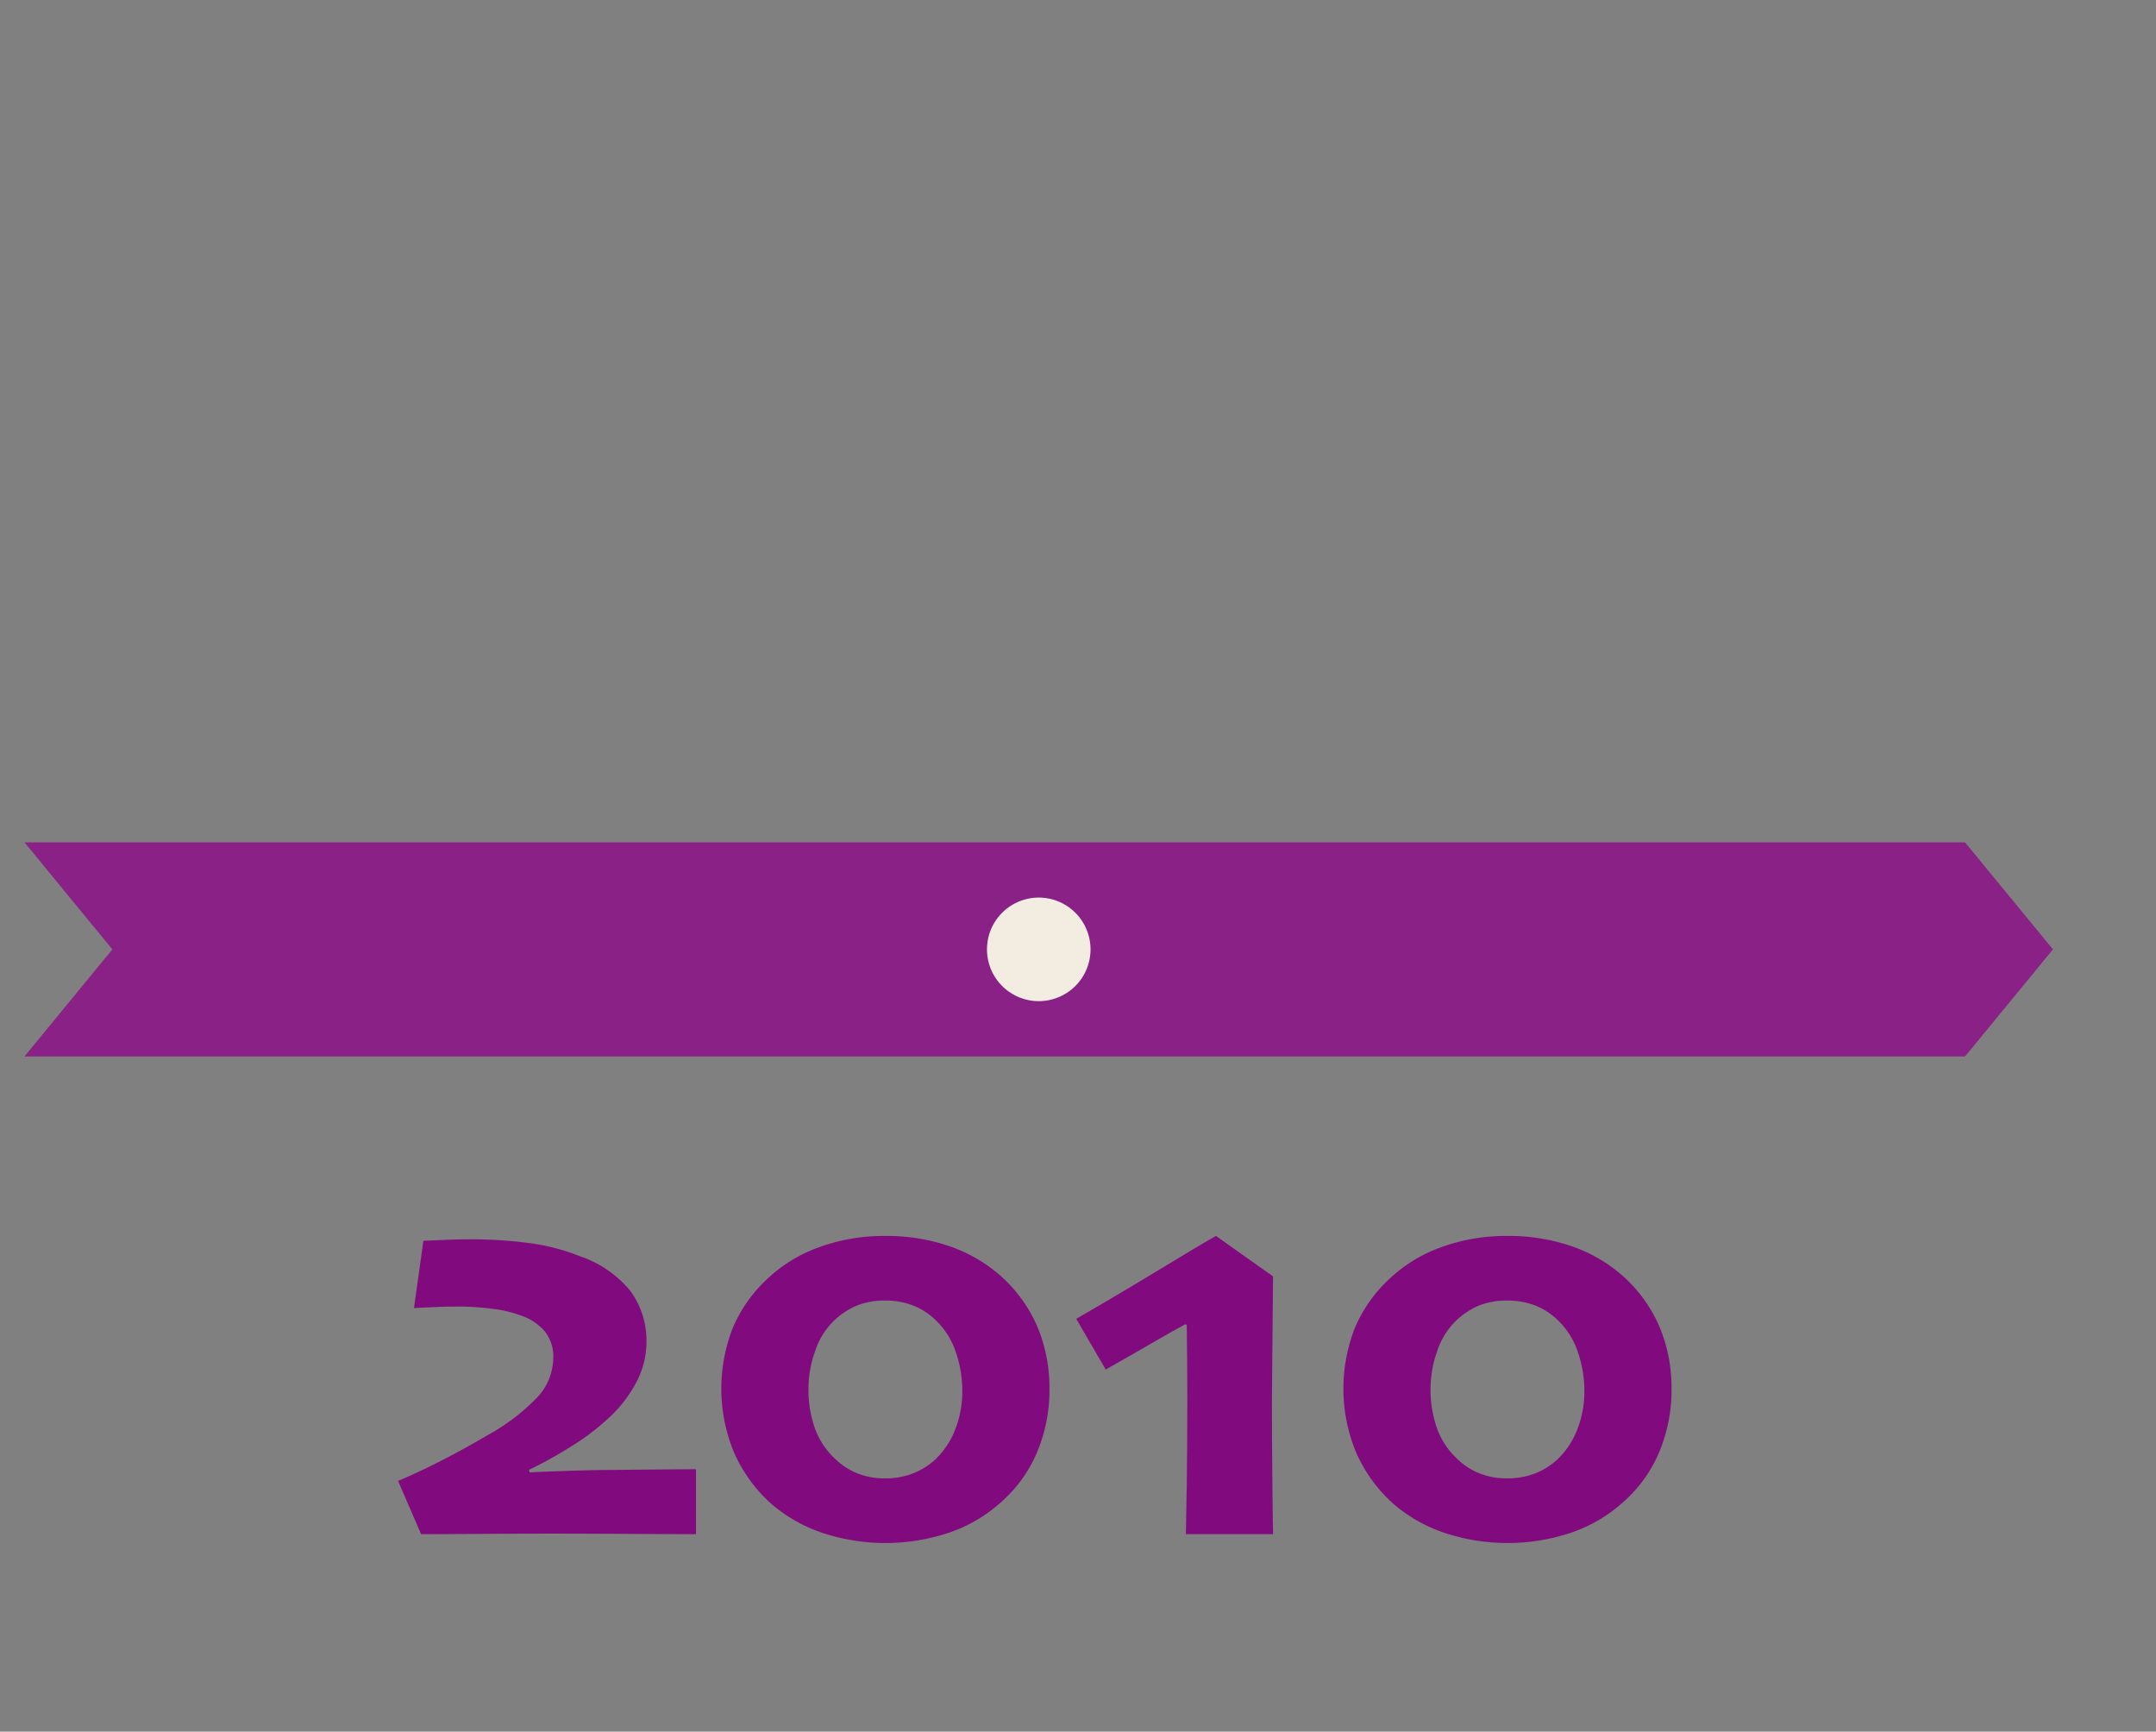 <svg xmlns="http://www.w3.org/2000/svg" width="198" height="159" viewBox="0 0 198 159"><rect x="0" y="0" width="198" height="159" fill="#808080" stroke="none"/><defs><style>.cls-1{fill:#8a2187;}.cls-2{fill:#f3ece1;}.cls-3{fill:#820a7f;}</style></defs><title>to_alan_website_size</title><g id="milestone"><polygon class="cls-1" points="180.466 97.002 91.353 97.002 2.25 97.002 10.318 87.172 2.25 77.347 91.353 77.347 180.466 77.347 188.535 87.172 180.466 97.002"/><path class="cls-2" d="M90.641,87.172a4.755,4.755,0,1,1,4.755,4.755A4.755,4.755,0,0,1,90.641,87.172Z"/><path class="cls-3" d="M63.916,140.871q-.627,0-5.453-.025t-7.495-.027q-3.138,0-7.245.027t-5.049.025l-2.119-4.891q2.041-.867,4.107-1.93t4.159-2.297a18.991,18.991,0,0,0,4.512-3.438,5.382,5.382,0,0,0,1.478-3.674,3.645,3.645,0,0,0-.746-2.35,4.86,4.86,0,0,0-2.105-1.455,11.363,11.363,0,0,0-2.707-.656,24.848,24.848,0,0,0-3.283-.211q-1.099,0-2.144.053t-1.806.078l.863-6.174c.541-.016,1.194-.043,1.962-.078s1.509-.053,2.224-.053a41.303,41.303,0,0,1,5.52.342,19.282,19.282,0,0,1,4.656,1.207,10.224,10.224,0,0,1,4.63,3.172,7.669,7.669,0,0,1,1.491,4.773,7.806,7.806,0,0,1-.942,3.658,11.878,11.878,0,0,1-2.511,3.238,21.185,21.185,0,0,1-3.453,2.621,37.345,37.345,0,0,1-3.871,2.15l.052.236q1.727-.079,3.322-.131t2.825-.078l5.663-.053q2.839-.026,3.466-.025Z"/><path class="cls-3" d="M96.378,127.584a14.649,14.649,0,0,1-1.151,5.793,12.62,12.62,0,0,1-3.427,4.67,13.635,13.635,0,0,1-4.669,2.693,18.427,18.427,0,0,1-11.588.014,14.053,14.053,0,0,1-4.722-2.682,13.746,13.746,0,0,1-3.401-4.682,15.297,15.297,0,0,1-.13-11.445,13.164,13.164,0,0,1,3.139-4.484,13.598,13.598,0,0,1,4.8-2.943,17.406,17.406,0,0,1,6.056-1.033,17.778,17.778,0,0,1,5.99.967,13.941,13.941,0,0,1,4.761,2.826,13.265,13.265,0,0,1,3.244,4.564A14.493,14.493,0,0,1,96.378,127.584Zm-8.005.156a10.878,10.878,0,0,0-.602-3.609,7.177,7.177,0,0,0-1.805-2.879,6.226,6.226,0,0,0-2.027-1.346,6.801,6.801,0,0,0-2.629-.484,6.634,6.634,0,0,0-2.747.51,7.071,7.071,0,0,0-2.014,1.373,6.89,6.89,0,0,0-1.688,2.748,10.294,10.294,0,0,0-.614,3.478,10.678,10.678,0,0,0,.575,3.57,7.112,7.112,0,0,0,1.884,2.863,6.307,6.307,0,0,0,2.001,1.309,6.67,6.67,0,0,0,2.576.471,6.874,6.874,0,0,0,2.603-.471,6.466,6.466,0,0,0,2.027-1.281,7.588,7.588,0,0,0,1.818-2.76A9.491,9.491,0,0,0,88.374,127.74Z"/><path class="cls-3" d="M116.913,140.871h-8.005q.026-1.099.079-4.473t.052-8.082q0-1.336-.013-3.205c-.009-1.246-.022-2.394-.039-3.439l-.131-.078q-1.124.6-3.173,1.791-2.051,1.189-4.139,2.367l-2.707-4.656q4.025-2.326,7.881-4.67,3.856-2.338,4.953-2.941l5.241,3.715q-.026,3.583-.065,6.957t-.039,4.682q0,2.959.039,6.945Q116.887,139.774,116.913,140.871Z"/><path class="cls-3" d="M153.508,127.584a14.648,14.648,0,0,1-1.151,5.793,12.619,12.619,0,0,1-3.427,4.67,13.635,13.635,0,0,1-4.669,2.693,18.427,18.427,0,0,1-11.588.014,14.053,14.053,0,0,1-4.722-2.682,13.744,13.744,0,0,1-3.401-4.682,15.296,15.296,0,0,1-.13-11.445,13.164,13.164,0,0,1,3.139-4.484,13.598,13.598,0,0,1,4.8-2.943,17.406,17.406,0,0,1,6.056-1.033,17.778,17.778,0,0,1,5.99.967,13.941,13.941,0,0,1,4.761,2.826,13.266,13.266,0,0,1,3.244,4.564A14.493,14.493,0,0,1,153.508,127.584Zm-8.005.156a10.878,10.878,0,0,0-.602-3.609,7.177,7.177,0,0,0-1.805-2.879,6.226,6.226,0,0,0-2.027-1.346,6.801,6.801,0,0,0-2.629-.484,6.635,6.635,0,0,0-2.747.51,7.069,7.069,0,0,0-2.014,1.373,6.89,6.89,0,0,0-1.688,2.748,10.294,10.294,0,0,0-.614,3.478,10.678,10.678,0,0,0,.575,3.57,7.112,7.112,0,0,0,1.884,2.863,6.307,6.307,0,0,0,2.001,1.309,6.67,6.67,0,0,0,2.576.471,6.874,6.874,0,0,0,2.603-.471,6.465,6.465,0,0,0,2.027-1.281,7.587,7.587,0,0,0,1.818-2.76A9.491,9.491,0,0,0,145.503,127.74Z"/></g></svg>